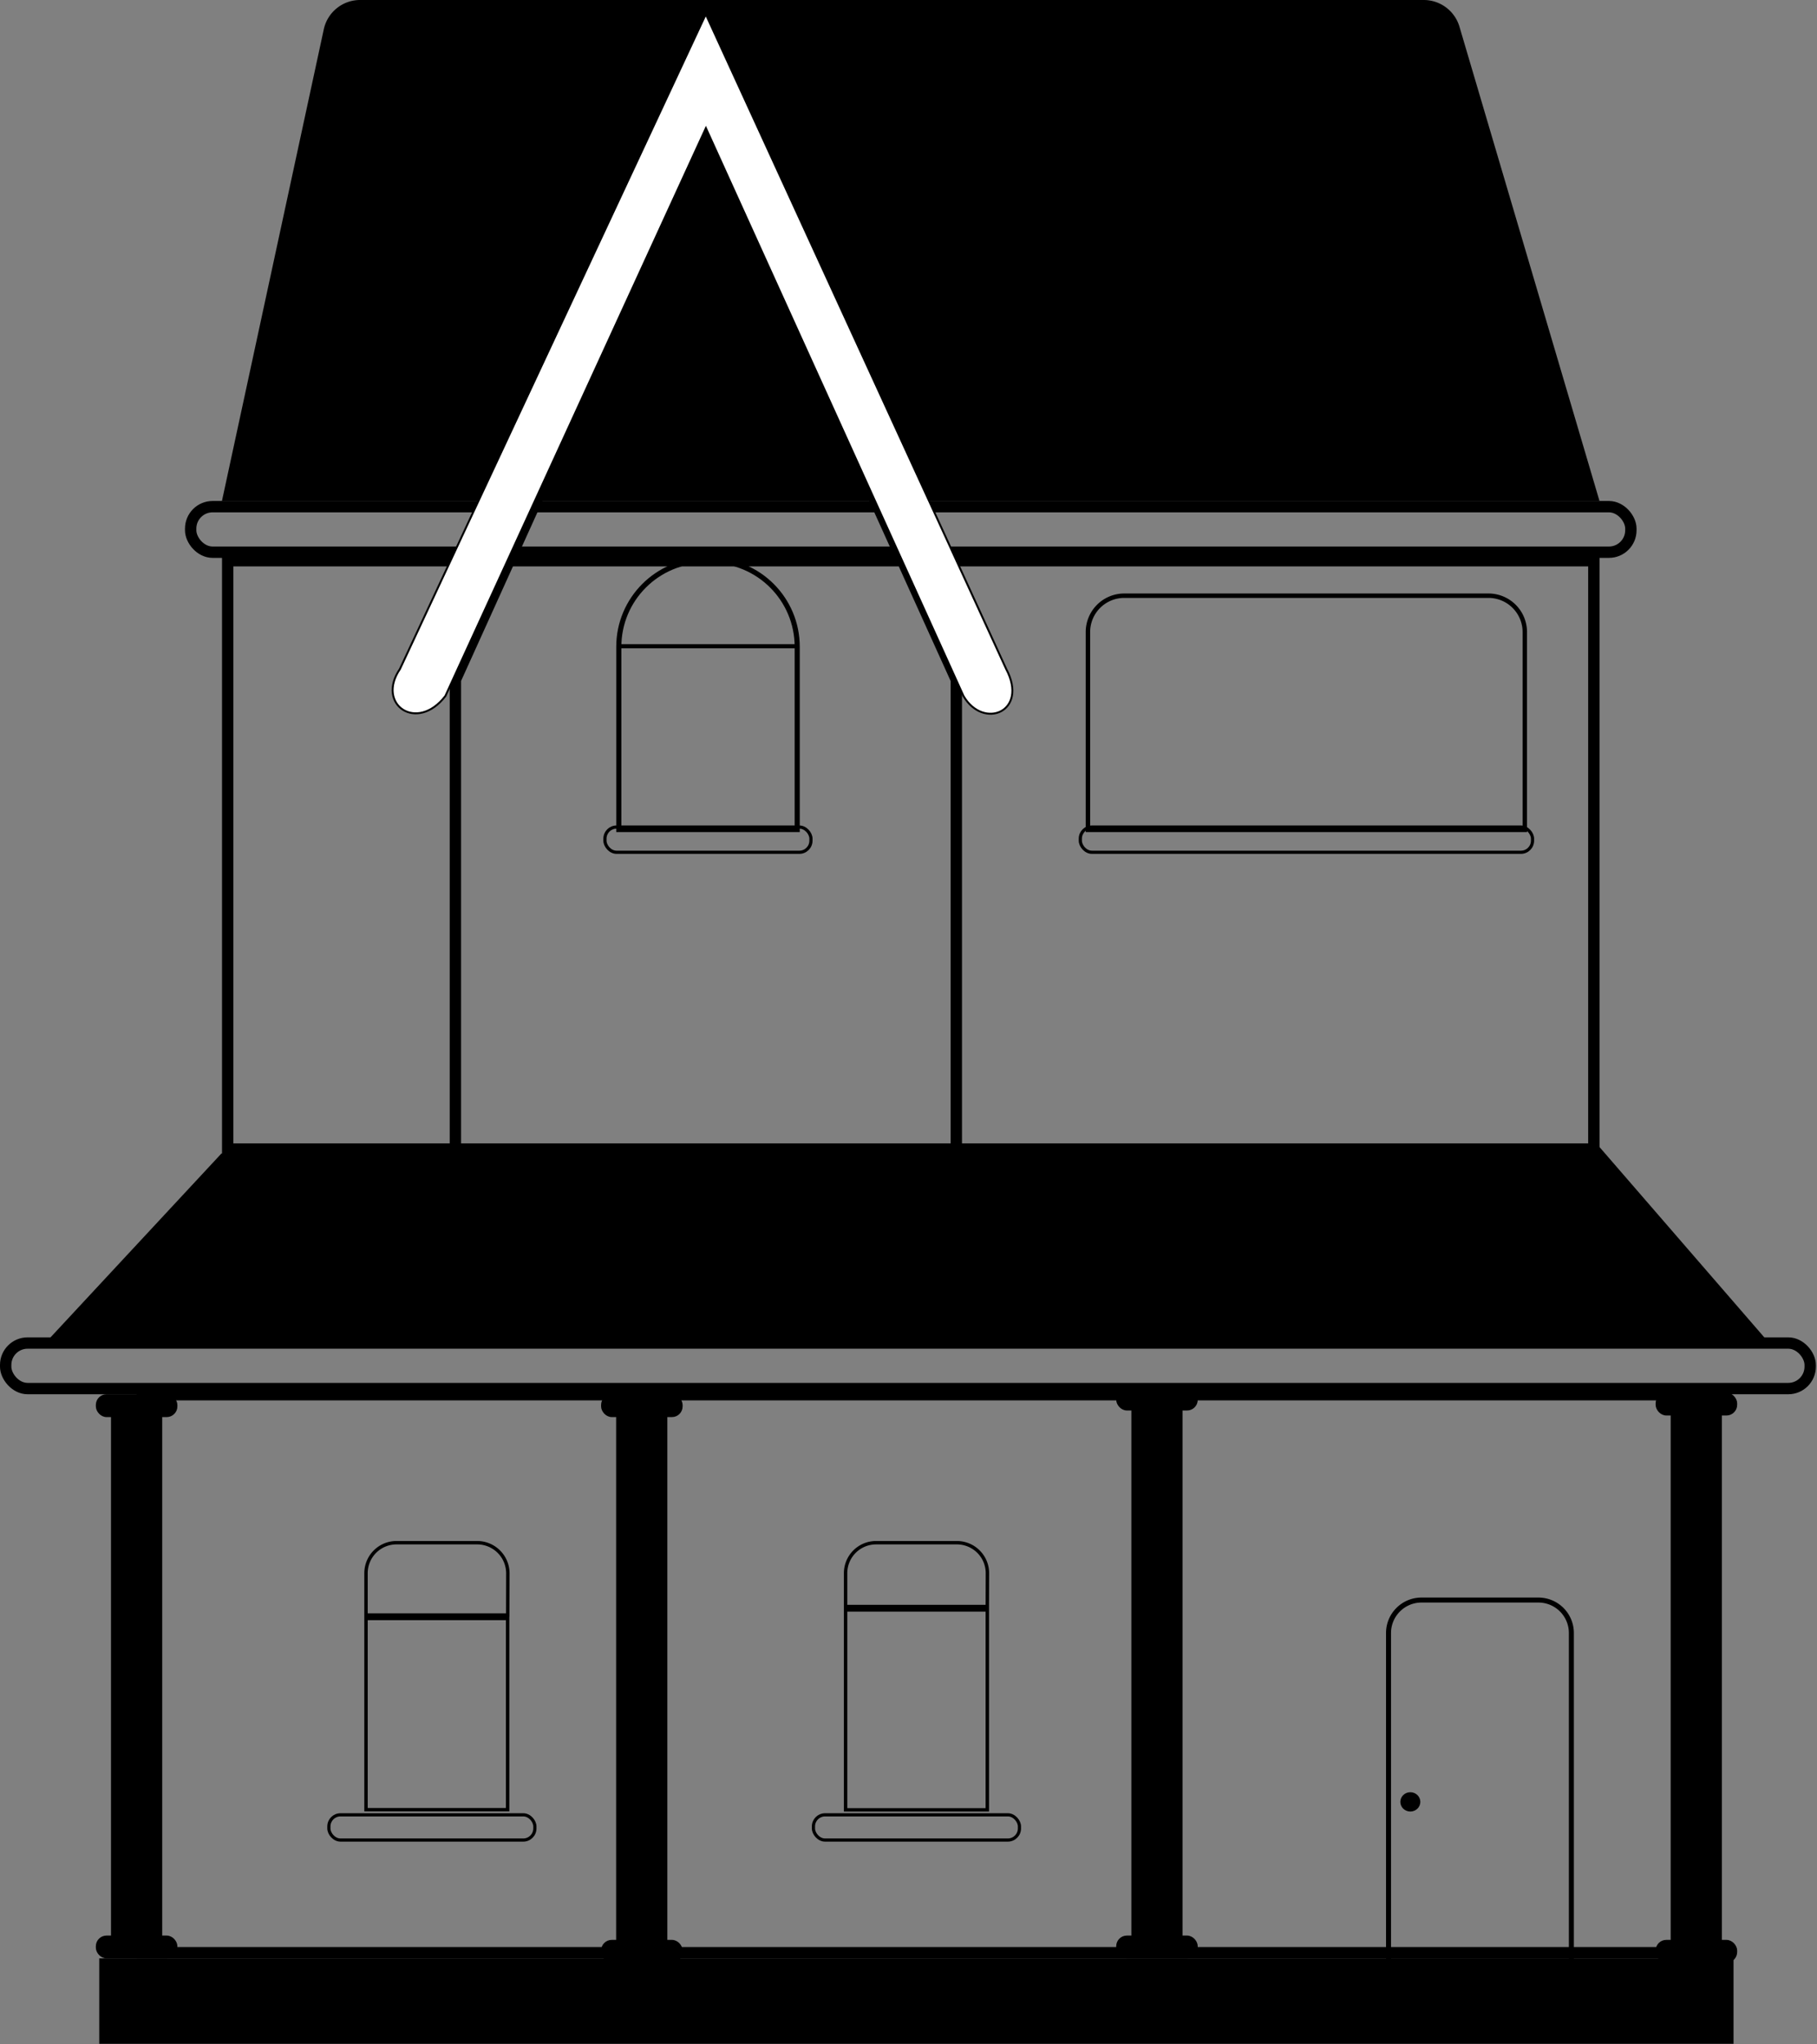<svg xmlns="http://www.w3.org/2000/svg" width="160" height="180" fill="none" viewBox="0 0 160 180"><rect x="0" y="0" width="160" height="180" fill="#808080" stroke="none"/><path stroke="#000" d="M20.05 49.37h120.3v51.8H20.05zm-7.52 73.43h136.34v49.13H12.53z"/><path stroke="#000" stroke-width=".44" d="M125.17 140.88h10.3a2.9 2.9 0 0 1 2.9 2.9v28.9h-16.1v-28.9c0-1.6 1.3-2.9 2.9-2.9Z"/><path fill="#000" stroke="#000" stroke-width=".22" d="M31.72.11h93.65c1.4 0 2.64.92 3.04 2.27L140.7 44H19.68l8.94-41.4a3.16 3.16 0 0 1 3.1-2.49Z"/><rect width="126.82" height="4.01" x="16.79" y="44.61" stroke="#000" rx="1.93"/><rect width="158.9" height="4.01" x=".5" y="118.25" stroke="#000" rx="1.93"/><path fill="#000" d="M8.74 172.43h143.91v7.52H8.74z"/><path stroke="#000" d="M40.1 59.85v41.83h44.11V59.85L62.16 11.14z"/><path fill="#fff" stroke="#000" stroke-width=".17" d="m62.16 11.28-22.94 50c-2.5 3.26-6.14.75-4-2.38L62.15 1.25 88.6 58.9c2 3.76-2 5.39-3.76 2.38z"/><path stroke="#000" stroke-width=".45" d="M62.1 49.35h.5c4.2 0 7.6 3.4 7.6 7.6v16.09H54.49V56.95c0-4.2 3.4-7.6 7.6-7.6Z"/><path stroke="#000" stroke-width=".36" d="M54.51 56.9h15.54"/><rect width="18.14" height="2.22" x="53.27" y="72.82" stroke="#000" stroke-width=".28" rx="1.02"/><path stroke="#000" stroke-width=".39" d="M99 52.45h32.08a3.2 3.2 0 0 1 3.19 3.19v17.43H95.8V55.64a3.2 3.2 0 0 1 3.2-3.19Z"/><path fill="#000" d="m19.5 101.56 121.31-.61 15.12 17.46-151.88-.23z"/><rect width="39.82" height="2.22" x="95.13" y="72.82" stroke="#000" stroke-width=".28" rx="1.02"/><path stroke="#000" stroke-width=".3" d="M32.23 142.5H44.7v16.84H32.23zm12.48-.3H32.23v-3.68c0-1.49 1.2-2.69 2.69-2.69h7.1a2.7 2.7 0 0 1 2.7 2.69zm29.75-.45h12.48v17.6H74.46zm12.48-.3H74.46v-2.93c0-1.49 1.2-2.69 2.69-2.69h7.1c1.5 0 2.7 1.2 2.7 2.69z"/><ellipse cx="124.19" cy="158.65" fill="#000" rx=".88" ry=".85"/><rect width="18.14" height="2.22" x="71.63" y="159.79" stroke="#000" stroke-width=".28" rx="1.02"/><rect width="18.14" height="2.22" x="28.96" y="159.79" stroke="#000" stroke-width=".28" rx="1.02"/><path fill="#000" stroke="#000" stroke-width=".27" d="M9.91 124.44h4.24v46.6H9.91zm44.48-.69h4.24v47.29h-4.24zm45.37-.5H104v47.79h-4.24zm47.49.5h4.24v48.54h-4.24z"/><rect width="6.88" height="1.71" x="8.59" y="170.57" fill="#000" stroke="#000" stroke-width=".3" rx=".79"/><rect width="6.88" height="1.71" x="53.08" y="170.95" fill="#000" stroke="#000" stroke-width=".3" rx=".79"/><rect width="6.88" height="1.71" x="98.44" y="170.57" fill="#000" stroke="#000" stroke-width=".3" rx=".79"/><rect width="6.88" height="1.71" x="8.59" y="122.91" fill="#000" stroke="#000" stroke-width=".3" rx=".79"/><rect width="6.88" height="1.71" x="53.08" y="122.91" fill="#000" stroke="#000" stroke-width=".3" rx=".79"/><rect width="6.88" height="1.71" x="98.44" y="122.33" fill="#000" stroke="#000" stroke-width=".3" rx=".79"/><rect width="6.88" height="1.71" x="145.94" y="122.77" fill="#000" stroke="#000" stroke-width=".3" rx=".79"/><rect width="6.88" height="1.71" x="145.94" y="170.95" fill="#000" stroke="#000" stroke-width=".3" rx=".79"/></svg>